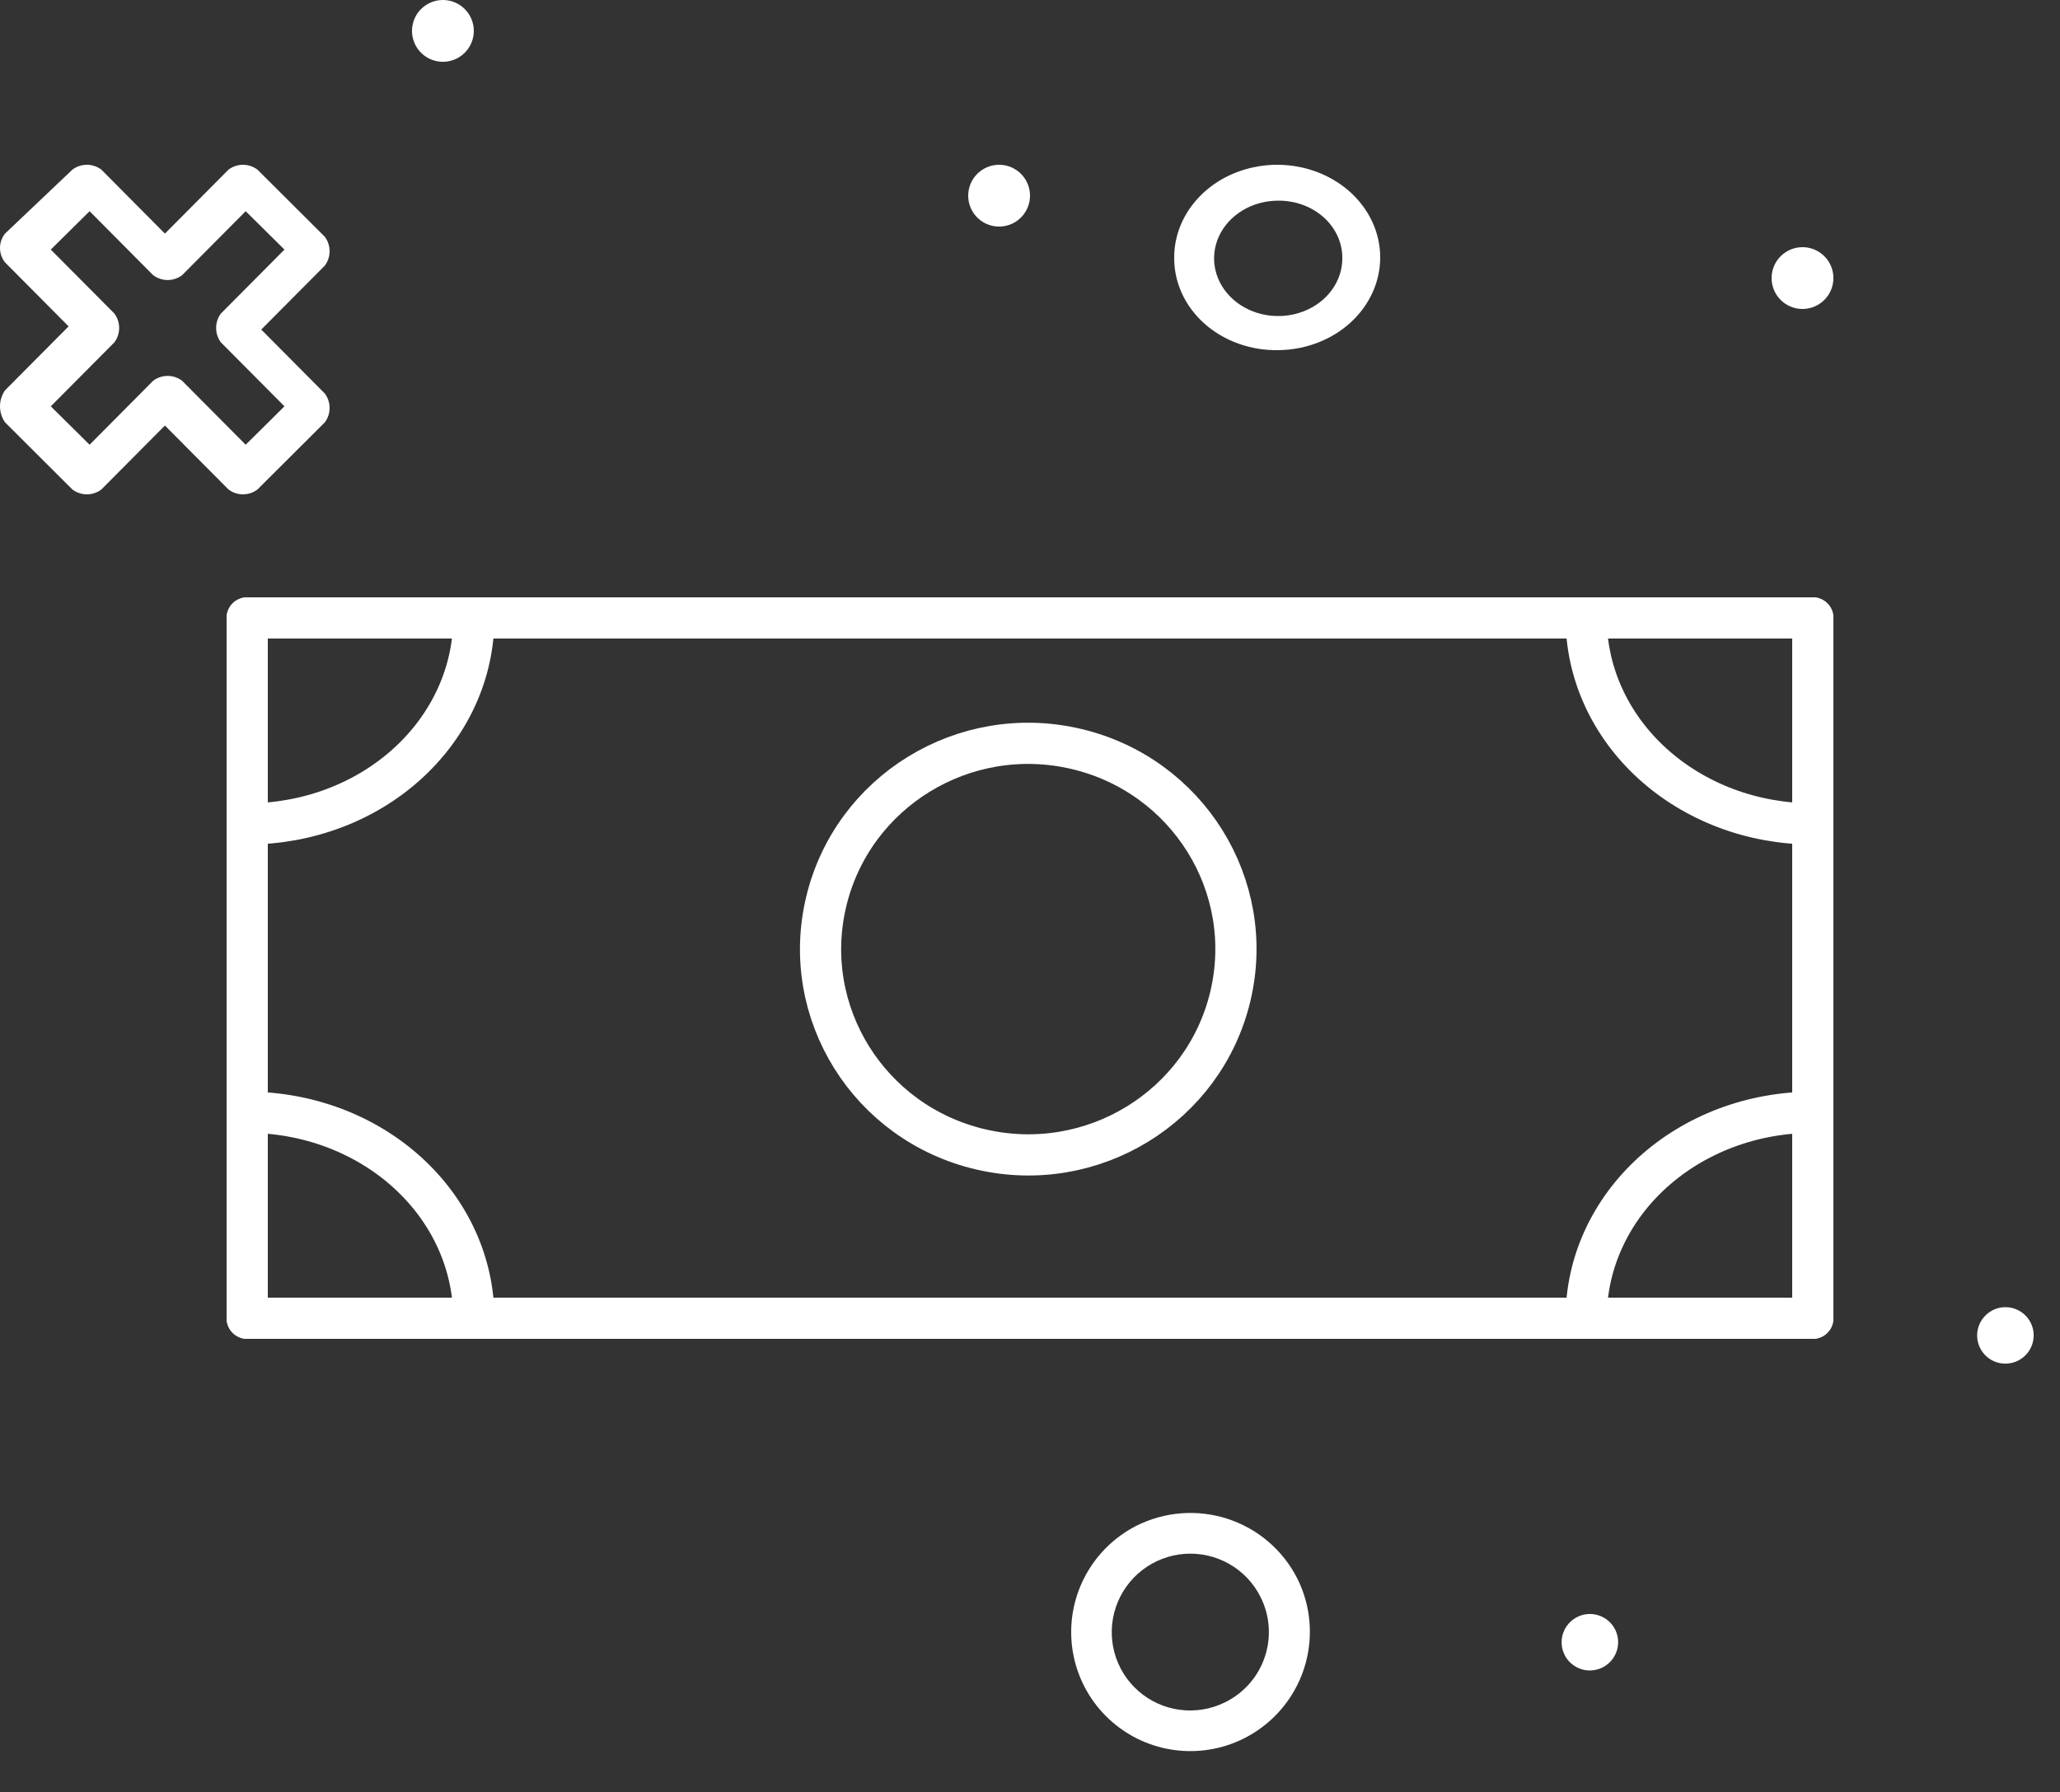 <svg width="100" height="87" viewBox="0 0 100 87" fill="none" xmlns="http://www.w3.org/2000/svg">
<rect x="0" y="0" width="100" height="87" fill="#333333" stroke="none"/>
<path d="M96.748 63.602C96.991 63.483 97.264 63.439 97.532 63.474C97.8 63.51 98.052 63.624 98.255 63.802C98.459 63.98 98.605 64.215 98.675 64.476C98.745 64.737 98.736 65.013 98.65 65.269C98.563 65.525 98.403 65.751 98.189 65.916C97.974 66.082 97.716 66.18 97.446 66.2C97.176 66.219 96.906 66.158 96.671 66.025C96.436 65.891 96.245 65.692 96.124 65.45C96.042 65.288 95.994 65.112 95.981 64.931C95.968 64.75 95.992 64.569 96.05 64.397C96.108 64.225 96.199 64.066 96.319 63.93C96.439 63.794 96.585 63.682 96.748 63.602Z" fill="white"/>
<path d="M21.517 9.26181e-05C21.813 0.003 22.101 0.094 22.345 0.261C22.59 0.428 22.78 0.663 22.891 0.938C23.002 1.212 23.029 1.513 22.969 1.803C22.909 2.093 22.765 2.358 22.555 2.566C22.344 2.775 22.077 2.916 21.787 2.972C21.496 3.029 21.195 2.998 20.922 2.884C20.649 2.77 20.416 2.578 20.252 2.332C20.088 2.085 20 1.796 20 1.5C20 1.302 20.039 1.105 20.116 0.922C20.192 0.739 20.304 0.573 20.445 0.433C20.586 0.294 20.754 0.184 20.938 0.109C21.121 0.035 21.318 -0.002 21.517 9.26181e-05Z" fill="white"/>
<path d="M48.517 8C48.813 8.003 49.101 8.094 49.345 8.261C49.59 8.428 49.78 8.663 49.891 8.938C50.002 9.212 50.029 9.513 49.969 9.803C49.909 10.093 49.765 10.358 49.555 10.566C49.344 10.775 49.077 10.916 48.786 10.972C48.496 11.029 48.195 10.998 47.922 10.884C47.649 10.77 47.416 10.578 47.252 10.332C47.088 10.085 47 9.796 47 9.5C47 9.302 47.039 9.105 47.116 8.922C47.192 8.739 47.304 8.573 47.445 8.434C47.586 8.294 47.754 8.184 47.938 8.109C48.121 8.035 48.318 7.998 48.517 8Z" fill="white"/>
<path d="M87.517 12C87.813 12.003 88.101 12.094 88.345 12.261C88.59 12.428 88.78 12.663 88.891 12.938C89.002 13.212 89.029 13.513 88.969 13.803C88.909 14.093 88.765 14.358 88.555 14.566C88.344 14.775 88.077 14.916 87.787 14.972C87.496 15.029 87.195 14.998 86.922 14.884C86.649 14.77 86.416 14.578 86.252 14.332C86.088 14.085 86 13.796 86 13.5C86 13.302 86.039 13.105 86.116 12.922C86.192 12.739 86.304 12.573 86.445 12.434C86.586 12.294 86.754 12.184 86.938 12.109C87.121 12.035 87.318 11.998 87.517 12Z" fill="white"/>
<path d="M76.576 78.498C76.819 78.379 77.092 78.334 77.36 78.37C77.629 78.405 77.88 78.519 78.084 78.697C78.287 78.876 78.433 79.11 78.503 79.371C78.573 79.632 78.564 79.908 78.478 80.164C78.391 80.421 78.231 80.646 78.017 80.811C77.802 80.977 77.544 81.076 77.274 81.095C77.004 81.115 76.734 81.054 76.499 80.92C76.264 80.787 76.073 80.587 75.952 80.345C75.87 80.183 75.822 80.007 75.809 79.826C75.796 79.645 75.82 79.464 75.878 79.292C75.936 79.12 76.027 78.962 76.147 78.825C76.267 78.689 76.413 78.578 76.576 78.498Z" fill="white"/>
<path d="M0.244 20.504L3.515 23.765C3.718 23.918 3.965 24 4.218 24C4.471 24 4.717 23.918 4.92 23.765L8.006 20.659L11.093 23.765C11.295 23.918 11.542 24 11.795 24C12.048 24 12.294 23.918 12.497 23.765L15.769 20.504C15.919 20.302 16 20.057 16 19.805C16 19.553 15.919 19.308 15.769 19.106L12.682 16L15.769 12.894C15.919 12.692 16 12.447 16 12.195C16 11.943 15.919 11.698 15.769 11.496L12.497 8.235C12.294 8.082 12.048 8 11.795 8C11.542 8 11.295 8.082 11.093 8.235L8.006 11.341L4.92 8.235C4.717 8.082 4.471 8 4.218 8C3.965 8 3.718 8.082 3.515 8.235L0.244 11.341C0.086 11.539 9.41902e-05 11.786 9.41902e-05 12.04C9.41902e-05 12.294 0.086 12.54 0.244 12.739L3.33 15.845L0.244 18.951C0.085 19.178 0 19.449 0 19.727C0 20.005 0.085 20.276 0.244 20.504ZM5.553 16.621C5.703 16.42 5.784 16.174 5.784 15.922C5.784 15.67 5.703 15.425 5.553 15.223L2.466 12.117L4.349 10.254L7.435 13.36C7.638 13.512 7.884 13.595 8.137 13.595C8.39 13.595 8.637 13.512 8.84 13.36L11.926 10.254L13.809 12.117L10.722 15.223C10.572 15.425 10.491 15.67 10.491 15.922C10.491 16.174 10.572 16.42 10.722 16.621L13.809 19.727L11.926 21.591L8.84 18.485C8.637 18.332 8.39 18.25 8.137 18.25C7.884 18.25 7.638 18.332 7.435 18.485L4.349 21.591L2.466 19.727L5.553 16.621Z" fill="white"/>
<path d="M62.048 16.999C63.035 16.991 63.997 16.719 64.813 16.22C65.629 15.72 66.262 15.014 66.633 14.191C67.004 13.368 67.096 12.465 66.898 11.595C66.7 10.725 66.22 9.928 65.519 9.303C64.817 8.678 63.926 8.253 62.958 8.083C61.989 7.913 60.987 8.005 60.076 8.347C59.165 8.688 58.387 9.265 57.84 10.004C57.292 10.743 57 11.611 57 12.499C56.994 13.096 57.12 13.687 57.372 14.239C57.624 14.79 57.996 15.29 58.467 15.71C58.938 16.13 59.497 16.46 60.113 16.681C60.728 16.903 61.386 17.011 62.048 16.999ZM62.048 9.742C62.454 9.738 62.857 9.806 63.234 9.943C63.61 10.08 63.953 10.282 64.242 10.538C64.531 10.794 64.761 11.1 64.919 11.436C65.077 11.773 65.159 12.134 65.161 12.499C65.171 13.055 64.997 13.601 64.66 14.068C64.324 14.534 63.842 14.9 63.274 15.118C62.706 15.337 62.078 15.399 61.471 15.296C60.864 15.193 60.305 14.929 59.865 14.539C59.425 14.149 59.124 13.65 58.999 13.106C58.875 12.561 58.934 11.996 59.168 11.481C59.402 10.967 59.801 10.527 60.314 10.217C60.827 9.907 61.431 9.742 62.048 9.742Z" fill="white"/>
<path d="M55.138 74.089C54.122 74.614 53.283 75.427 52.728 76.426C52.173 77.425 51.926 78.565 52.018 79.703C52.11 80.841 52.538 81.926 53.246 82.821C53.955 83.716 54.913 84.381 56 84.733C57.087 85.085 58.254 85.107 59.355 84.798C60.456 84.488 61.441 83.86 62.186 82.993C62.931 82.126 63.403 81.058 63.543 79.925C63.682 78.791 63.483 77.642 62.97 76.623C62.623 75.942 62.145 75.337 61.564 74.842C60.983 74.346 60.309 73.97 59.582 73.735C58.855 73.5 58.088 73.41 57.325 73.471C56.563 73.531 55.82 73.742 55.138 74.089ZM59.449 82.655C58.773 82.985 58.015 83.108 57.27 83.009C56.525 82.91 55.826 82.593 55.262 82.097C54.697 81.602 54.292 80.951 54.098 80.226C53.903 79.501 53.928 78.734 54.169 78.022C54.409 77.311 54.855 76.685 55.45 76.226C56.046 75.766 56.763 75.492 57.513 75.438C58.263 75.385 59.012 75.554 59.666 75.924C60.319 76.295 60.848 76.85 61.185 77.521C61.414 77.97 61.55 78.461 61.586 78.964C61.623 79.467 61.558 79.972 61.396 80.451C61.234 80.929 60.979 81.37 60.645 81.748C60.31 82.127 59.904 82.435 59.449 82.655Z" fill="white"/>
<path d="M88 30H12V64H88V30Z" stroke="white" stroke-width="2" stroke-linecap="round" stroke-linejoin="round"/>
<path d="M59.725 48.373C61.004 43.004 57.648 37.624 52.23 36.357C46.812 35.089 41.383 38.415 40.105 43.784C38.826 49.153 42.181 54.533 47.599 55.8C53.017 57.068 58.446 53.742 59.725 48.373Z" stroke="white" stroke-width="2" stroke-linecap="round" stroke-linejoin="round"/>
<path d="M23 30C23.001 31.314 22.717 32.614 22.165 33.828C21.612 35.042 20.802 36.144 19.781 37.073C18.759 38.002 17.546 38.739 16.211 39.241C14.876 39.743 13.445 40.001 12 40V30H23Z" stroke="white" stroke-width="2" stroke-linecap="round" stroke-linejoin="round"/>
<path d="M77 30C76.998 31.313 77.281 32.614 77.833 33.827C78.385 35.041 79.195 36.144 80.217 37.073C81.239 38.002 82.452 38.738 83.787 39.241C85.123 39.743 86.555 40.001 88 40V30H77Z" stroke="white" stroke-width="2" stroke-linecap="round" stroke-linejoin="round"/>
<path d="M23 64C23.001 62.687 22.717 61.386 22.165 60.172C21.612 58.958 20.802 57.856 19.781 56.927C18.759 55.998 17.546 55.261 16.211 54.759C14.876 54.257 13.445 53.999 12 54V64H23Z" stroke="white" stroke-width="2" stroke-linecap="round" stroke-linejoin="round"/>
<path d="M77 64C76.998 62.687 77.281 61.386 77.833 60.173C78.385 58.959 79.195 57.856 80.217 56.927C81.239 55.998 82.452 55.262 83.787 54.759C85.123 54.257 86.555 53.999 88 54V64H77Z" stroke="white" stroke-width="2" stroke-linecap="round" stroke-linejoin="round"/>
</svg>
